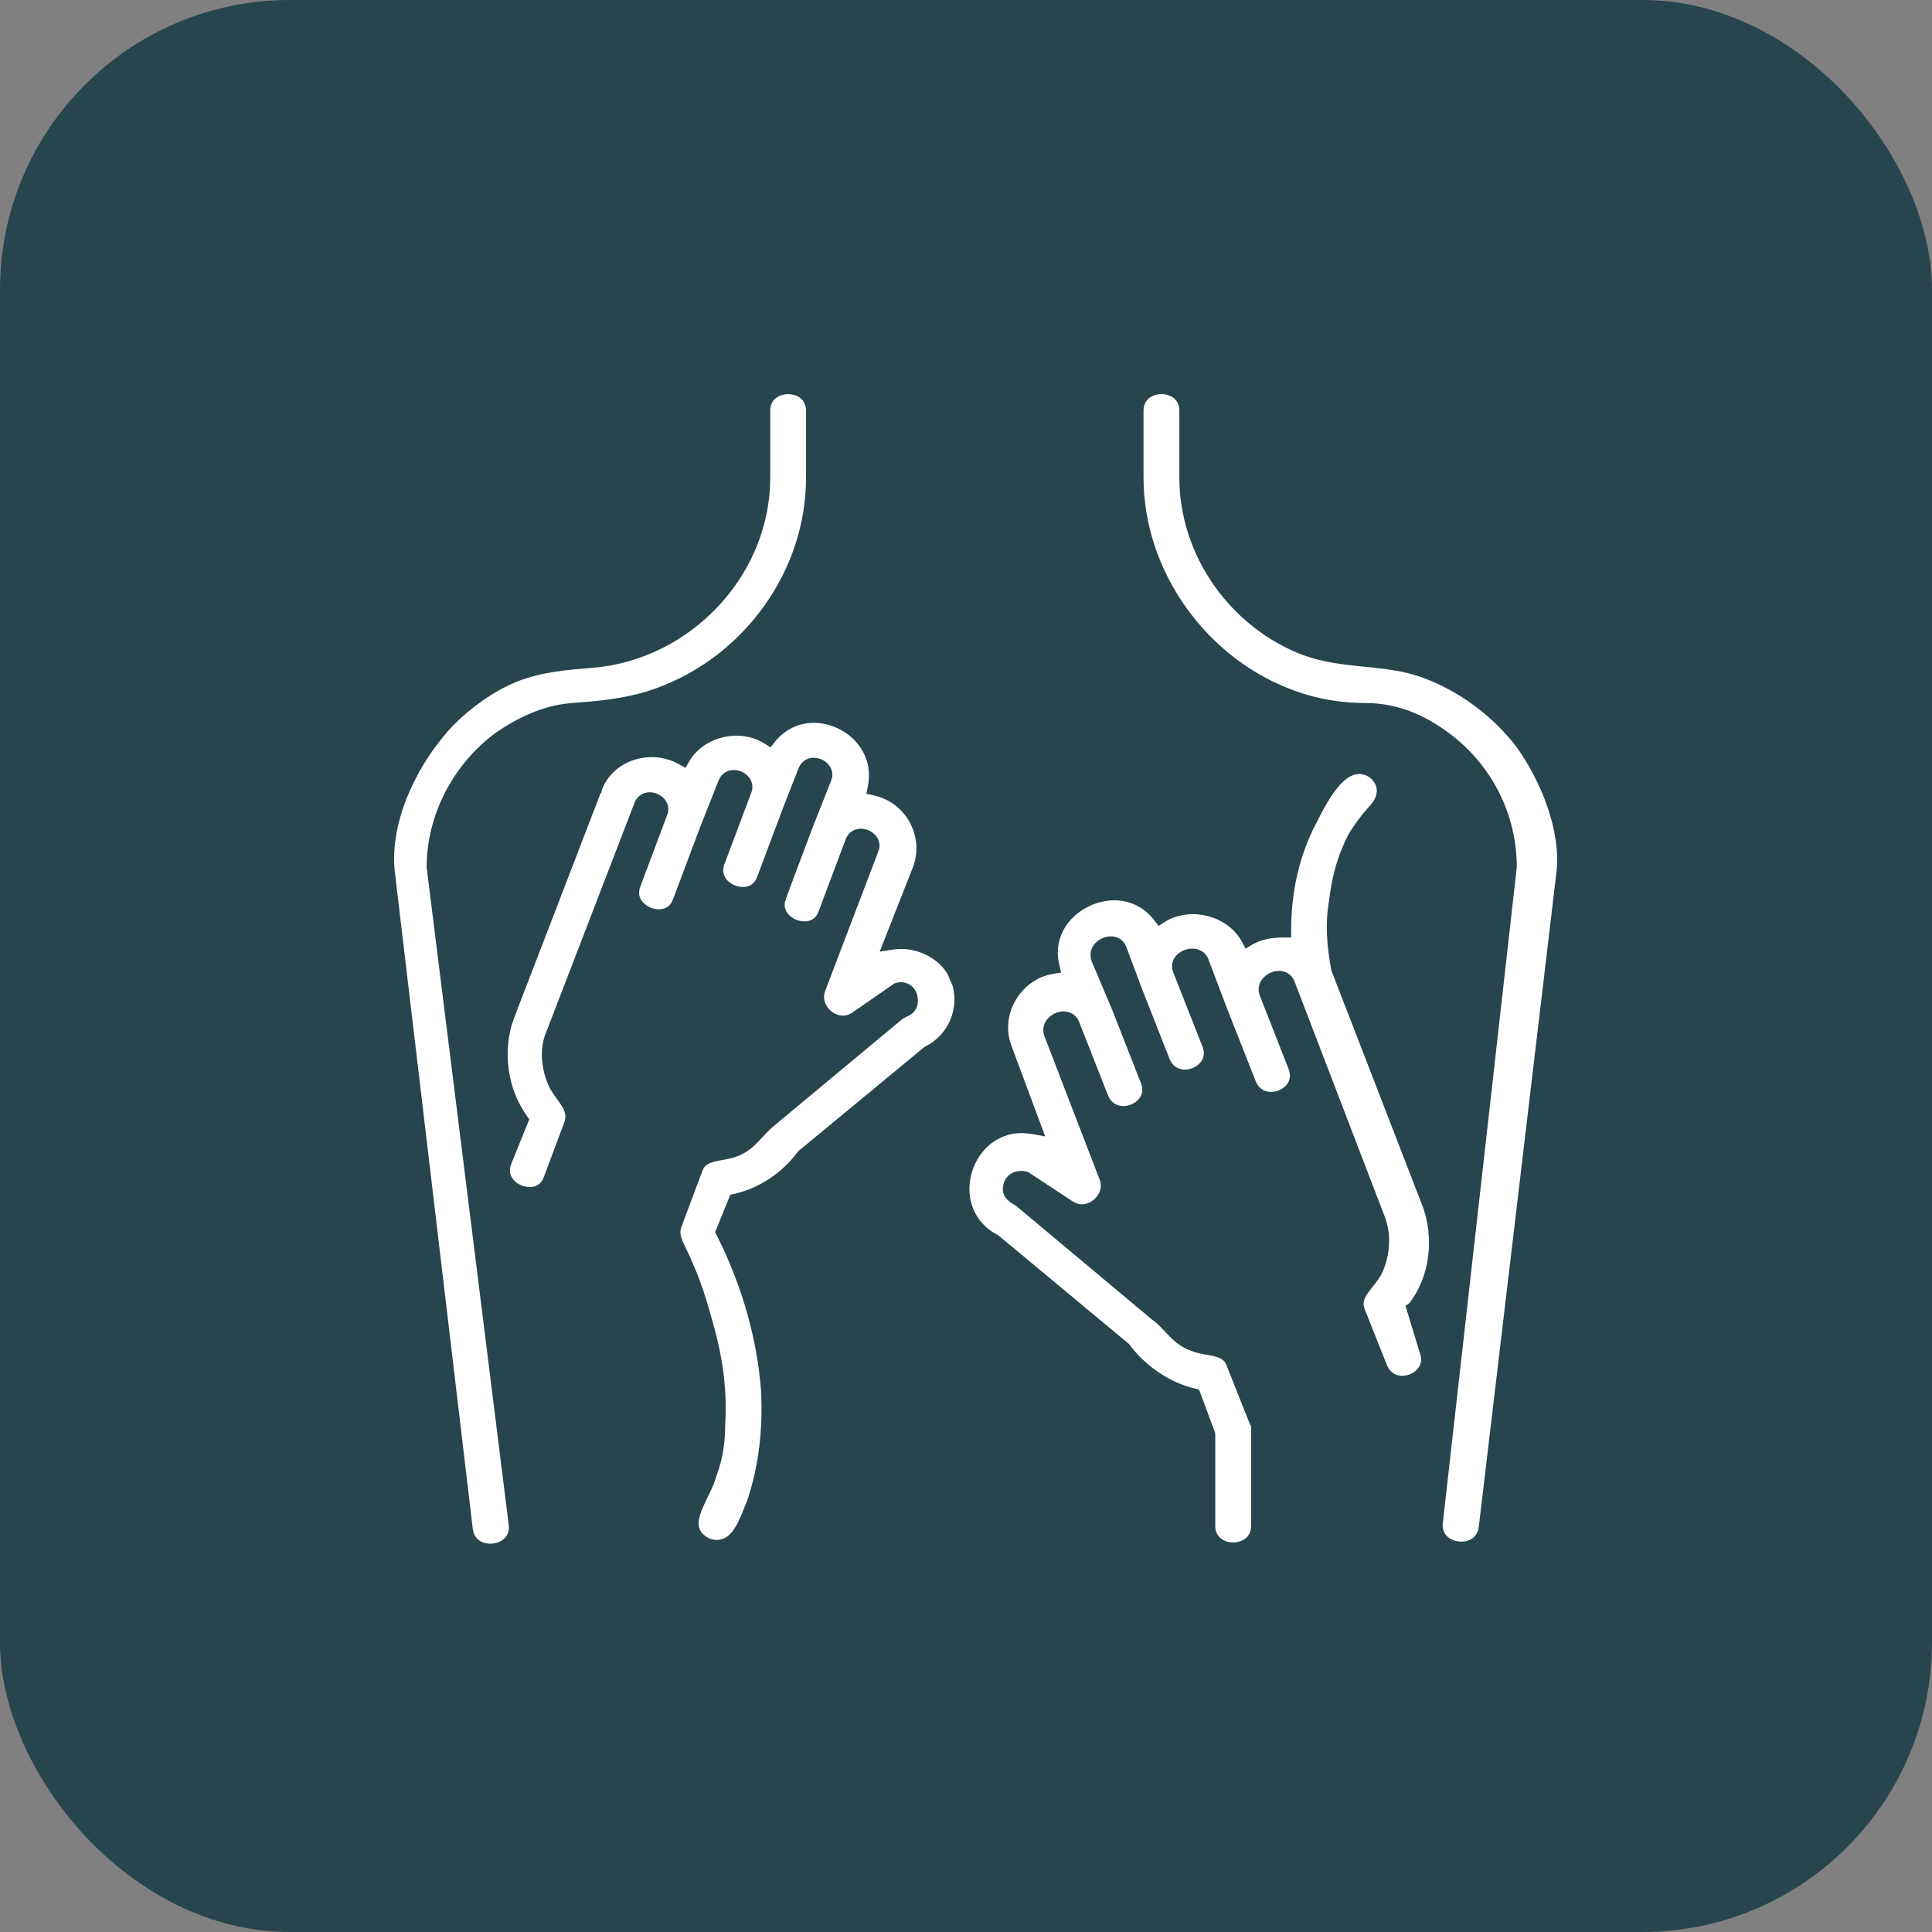 <?xml version="1.0" encoding="UTF-8"?> <svg xmlns="http://www.w3.org/2000/svg" width="100" height="100" viewBox="0 0 100 100" fill="none"><rect x="0" y="0" width="100" height="100" fill="#808080" stroke="none"/><rect width="100" height="100" rx="15" fill="#27454C"></rect><path d="M40.794 20.203C41.086 20.203 41.37 20.295 41.577 20.47C41.78 20.641 41.921 20.9 41.921 21.261V24.724C41.921 29.618 38.687 34.133 34.023 35.817L33.57 35.97C32.214 36.382 30.96 36.487 29.579 36.592C28.15 36.702 26.842 37.352 25.767 38.097H25.766L25.761 38.101C23.589 39.711 22.284 42.289 22.284 44.873V44.885L22.285 44.898L26.529 78.899V78.9C26.575 79.262 26.467 79.537 26.286 79.732C26.101 79.931 25.829 80.057 25.537 80.091C25.245 80.126 24.948 80.067 24.718 79.915C24.492 79.767 24.318 79.525 24.273 79.163L20.239 45.164C19.93 42.411 21.48 39.32 23.366 37.352L23.367 37.353C24.308 36.424 25.453 35.6 26.698 35.087C28.046 34.576 29.292 34.472 30.671 34.367H30.673C35.657 33.939 39.667 29.658 39.667 24.724V21.261C39.667 20.9 39.808 20.641 40.011 20.47C40.218 20.295 40.502 20.203 40.794 20.203Z" fill="white" stroke="#27454C" stroke-width="0.4"></path><path d="M60.116 20.2C60.408 20.2 60.692 20.293 60.899 20.468C61.102 20.639 61.243 20.897 61.243 21.259V24.722C61.243 28.691 63.846 32.331 67.53 33.725L67.532 33.726C68.568 34.103 69.628 34.209 70.659 34.313C71.698 34.419 72.709 34.522 73.689 34.88C75.637 35.59 77.385 36.9 78.633 38.514L78.685 38.587C79.943 40.348 80.978 42.919 80.773 45.058L76.74 79.056C76.695 79.418 76.522 79.662 76.296 79.81C76.066 79.961 75.769 80.019 75.477 79.984C75.184 79.95 74.912 79.823 74.727 79.624C74.546 79.429 74.438 79.154 74.483 78.792L74.484 78.789L78.307 44.893L78.308 44.882V44.871C78.308 42.266 77.085 39.763 74.933 38.145L74.722 37.991C73.528 37.133 72.215 36.589 70.679 36.589C69.426 36.589 68.174 36.382 67.031 35.972L67.029 35.971C62.33 34.32 58.989 29.673 58.989 24.722V21.259C58.989 20.897 59.13 20.639 59.333 20.468C59.541 20.293 59.824 20.2 60.116 20.2Z" fill="white" stroke="#27454C" stroke-width="0.4"></path><path d="M39.947 38.279C40.888 37.106 42.322 36.978 43.461 37.522C44.601 38.067 45.413 39.27 45.116 40.739L45.077 40.931L45.27 40.974C47.005 41.355 47.994 43.121 47.511 44.752L47.459 44.909L45.974 48.681L45.847 49.005L46.19 48.952C47.402 48.767 48.691 49.361 49.259 50.385C49.259 50.389 49.26 50.392 49.261 50.394C49.262 50.4 49.263 50.404 49.264 50.408C49.265 50.411 49.266 50.415 49.267 50.418C49.268 50.423 49.271 50.428 49.273 50.433C49.276 50.443 49.28 50.453 49.284 50.464C49.293 50.485 49.303 50.512 49.315 50.541C49.328 50.57 49.342 50.603 49.357 50.637C49.388 50.707 49.424 50.784 49.457 50.857C49.465 50.874 49.472 50.891 49.48 50.907C49.881 52.215 49.278 53.705 47.982 54.345L47.962 54.356L47.944 54.371L41.468 59.722L41.449 59.738L41.435 59.758C40.612 60.875 39.379 61.687 38.047 61.99L37.945 62.013L37.905 62.11L37.269 63.683L37.234 63.767L37.275 63.848C38.46 66.19 39.272 68.803 39.543 71.431L39.59 71.958C39.696 73.927 39.484 75.892 38.858 77.751C38.691 78.138 38.546 78.577 38.326 78.985C38.108 79.39 37.846 79.704 37.49 79.836C36.758 80.107 35.956 79.555 35.956 78.87C35.956 78.5 36.12 78.092 36.334 77.643C36.537 77.216 36.787 76.747 36.901 76.305C37.187 75.548 37.305 74.796 37.33 74.047L37.336 73.726C37.441 72.027 37.224 70.433 36.797 68.847V68.845L36.555 67.977C36.347 67.252 36.117 66.521 35.812 65.79L35.619 65.35C35.561 65.184 35.479 65.016 35.398 64.854C35.312 64.682 35.227 64.516 35.157 64.347C35.018 64.01 34.962 63.706 35.089 63.414L34.905 63.334L35.09 63.414L35.093 63.404L36.154 60.572L36.156 60.565C36.223 60.367 36.325 60.236 36.448 60.143C36.575 60.047 36.732 59.983 36.919 59.934C37.109 59.884 37.307 59.854 37.525 59.813C37.736 59.773 37.96 59.724 38.166 59.637L38.167 59.636C38.575 59.463 38.862 59.204 39.121 58.934C39.386 58.659 39.608 58.39 39.914 58.137L39.915 58.136L46.591 52.582C46.656 52.539 46.723 52.506 46.795 52.471C46.865 52.438 46.948 52.398 47.022 52.35C47.099 52.3 47.175 52.232 47.23 52.133C47.286 52.035 47.31 51.921 47.31 51.791C47.31 51.529 47.21 51.309 47.034 51.173C46.859 51.038 46.629 51.004 46.411 51.076L46.384 51.086L46.36 51.101L44.235 52.572C43.791 52.88 43.278 52.798 42.909 52.503C42.538 52.205 42.344 51.714 42.52 51.232L42.52 51.231L45.276 43.997L45.277 43.998C45.357 43.803 45.326 43.612 45.233 43.46C45.144 43.313 45 43.205 44.846 43.146C44.692 43.087 44.509 43.07 44.339 43.13C44.184 43.184 44.054 43.298 43.977 43.468L43.946 43.545L42.569 47.212L42.567 47.218C42.454 47.555 42.24 47.744 41.995 47.832C41.744 47.922 41.445 47.908 41.17 47.803C40.895 47.699 40.66 47.511 40.529 47.274C40.401 47.043 40.364 46.752 40.501 46.414H40.502L40.503 46.409L41.882 42.739L42.836 40.326L42.837 40.327C42.916 40.132 42.886 39.941 42.793 39.789C42.704 39.642 42.559 39.534 42.405 39.475C42.251 39.416 42.068 39.399 41.898 39.459C41.724 39.52 41.583 39.658 41.51 39.865L40.767 41.755L40.766 41.757L39.387 45.43L39.384 45.436C39.271 45.772 39.057 45.963 38.812 46.05C38.561 46.14 38.261 46.126 37.986 46.022C37.712 45.918 37.478 45.73 37.347 45.493C37.219 45.261 37.181 44.971 37.318 44.633L37.32 44.628L38.698 40.96C38.778 40.764 38.747 40.573 38.654 40.421C38.565 40.274 38.42 40.166 38.267 40.107C38.112 40.048 37.93 40.032 37.76 40.092C37.585 40.153 37.444 40.29 37.371 40.497L36.415 42.91L36.414 42.914L35.034 46.587L35.032 46.593C34.919 46.929 34.706 47.118 34.461 47.206C34.209 47.295 33.91 47.281 33.635 47.176C33.36 47.072 33.125 46.884 32.994 46.647C32.866 46.416 32.83 46.124 32.967 45.786L32.969 45.781L34.348 42.108L34.347 42.107C34.423 41.914 34.394 41.725 34.302 41.575C34.212 41.428 34.068 41.32 33.914 41.261C33.76 41.202 33.577 41.186 33.407 41.246C33.233 41.308 33.091 41.444 33.019 41.652L28.456 53.503C28.153 54.203 28.206 55.061 28.447 55.777L28.561 56.075C28.65 56.279 28.773 56.464 28.895 56.633C29.02 56.809 29.137 56.961 29.239 57.125C29.434 57.437 29.538 57.739 29.408 58.131L28.348 60.963L28.345 60.969C28.232 61.305 28.018 61.495 27.773 61.582C27.522 61.671 27.223 61.658 26.948 61.553C26.673 61.449 26.439 61.26 26.308 61.023C26.18 60.792 26.142 60.501 26.279 60.163L27.13 58.062L27.171 57.96L27.106 57.871C26.084 56.454 25.776 54.425 26.391 52.703L26.39 52.702L30.953 40.848H30.954L30.955 40.843C31.546 39.191 33.633 38.488 35.235 39.378L35.406 39.473L35.505 39.303C36.297 37.936 38.291 37.439 39.685 38.323L39.836 38.419L39.947 38.279Z" fill="white" stroke="#27454C" stroke-width="0.4"></path><path d="M62.702 74.219L62.69 74.185L61.947 72.191L61.909 72.09L61.805 72.066L61.555 72.002C60.309 71.648 59.084 70.777 58.312 69.728L58.297 69.709L58.278 69.693L51.592 64.132L51.575 64.118L51.557 64.108L51.29 63.952C48.67 62.25 50.273 57.931 53.444 58.501L53.79 58.562L53.668 58.234L52.183 54.247L52.182 54.244L52.121 54.077C51.56 52.355 52.735 50.496 54.468 50.212L54.68 50.176L54.631 49.968C54.286 48.506 55.118 47.277 56.3 46.718C57.48 46.158 58.964 46.289 59.903 47.511L60.015 47.657L60.169 47.558C61.562 46.672 63.658 47.172 64.451 48.638L64.55 48.822L64.728 48.715C65.215 48.427 65.812 48.325 66.431 48.325H66.63V48.125C66.63 46.16 67.049 44.2 67.986 42.449L67.988 42.445C68.202 42.023 68.488 41.458 68.837 40.96C69.146 40.518 69.486 40.158 69.843 39.983L69.997 39.92C70.816 39.651 71.614 40.373 71.438 41.156L71.436 41.161C71.393 41.378 71.283 41.558 71.133 41.744C71.057 41.837 70.975 41.928 70.888 42.027C70.801 42.124 70.71 42.227 70.625 42.339C70.309 42.754 69.977 43.193 69.752 43.742C69.32 44.704 69.103 45.664 68.995 46.621C68.776 47.809 68.885 48.992 69.101 50.156L69.103 50.175L69.11 50.191L73.781 62.26V62.26C74.496 64.078 74.192 66.195 73.084 67.603L72.983 67.671L73.026 67.813L73.663 69.913L73.666 69.922L73.669 69.929C73.807 70.271 73.775 70.564 73.653 70.796C73.529 71.032 73.305 71.219 73.038 71.322C72.771 71.425 72.476 71.44 72.218 71.349C71.996 71.272 71.793 71.113 71.653 70.846L71.598 70.725L70.432 67.789C70.307 67.408 70.427 67.111 70.648 66.796C70.765 66.63 70.894 66.479 71.031 66.302C71.13 66.174 71.228 66.036 71.31 65.888L71.385 65.737C71.722 64.964 71.837 63.966 71.496 63.067V63.066L66.825 50.893C66.751 50.679 66.598 50.543 66.414 50.485C66.236 50.429 66.042 50.451 65.876 50.516C65.555 50.643 65.234 50.993 65.388 51.448L65.392 51.457L66.876 55.235L66.877 55.237C67.015 55.579 66.983 55.872 66.862 56.103C66.739 56.34 66.515 56.526 66.248 56.63C65.981 56.733 65.686 56.747 65.428 56.657C65.175 56.568 64.945 56.374 64.807 56.033L63.32 52.257L62.366 49.74H62.365C62.289 49.519 62.124 49.385 61.935 49.33C61.752 49.276 61.552 49.297 61.38 49.361C61.209 49.425 61.043 49.542 60.946 49.71C60.847 49.882 60.831 50.09 60.932 50.301V50.302L62.419 54.082L62.42 54.083C62.557 54.424 62.525 54.717 62.403 54.948C62.279 55.184 62.056 55.37 61.789 55.473C61.522 55.576 61.226 55.591 60.968 55.501C60.746 55.423 60.543 55.264 60.403 54.998L60.348 54.877L58.864 51.103H58.865L58.124 49.115H58.125C58.052 48.896 57.896 48.757 57.71 48.699C57.532 48.643 57.338 48.664 57.172 48.729C56.851 48.856 56.531 49.207 56.685 49.662L56.687 49.669L56.69 49.675L57.751 52.194L59.233 55.968L59.234 55.969C59.372 56.311 59.339 56.604 59.218 56.836C59.094 57.072 58.869 57.259 58.602 57.362C58.336 57.465 58.04 57.48 57.782 57.389C57.529 57.301 57.3 57.106 57.162 56.765L55.678 52.989C55.603 52.776 55.45 52.64 55.267 52.583C55.088 52.527 54.894 52.548 54.728 52.613C54.407 52.74 54.087 53.091 54.241 53.546L54.244 53.553L57.111 61.003C57.287 61.483 57.092 61.972 56.722 62.269C56.376 62.547 55.904 62.636 55.48 62.392L55.395 62.34L55.395 62.339L55.391 62.337L53.161 60.869L53.133 60.85L53.1 60.842L53.006 60.822C52.787 60.786 52.575 60.821 52.407 60.937C52.211 61.073 52.108 61.298 52.108 61.56C52.108 61.825 52.293 61.981 52.434 62.079C52.504 62.127 52.589 62.177 52.649 62.215C52.717 62.258 52.768 62.295 52.806 62.332L52.817 62.343L59.718 68.114L59.724 68.119L59.73 68.124C60.081 68.372 60.327 68.664 60.617 68.965C60.902 69.26 61.22 69.549 61.688 69.721V69.72C61.893 69.805 62.114 69.854 62.322 69.893C62.54 69.934 62.739 69.964 62.929 70.014C63.115 70.063 63.273 70.127 63.399 70.223C63.523 70.317 63.625 70.447 63.692 70.646L63.696 70.656L64.862 73.594L64.878 73.633L64.908 73.664C64.933 73.689 64.941 73.705 64.946 73.731C64.955 73.772 64.956 73.827 64.956 73.939V78.977C64.956 79.339 64.815 79.597 64.612 79.768C64.405 79.943 64.121 80.036 63.829 80.036C63.537 80.036 63.253 79.943 63.046 79.768C62.843 79.597 62.702 79.339 62.702 78.977V74.219Z" fill="white" stroke="#27454C" stroke-width="0.4"></path></svg> 
